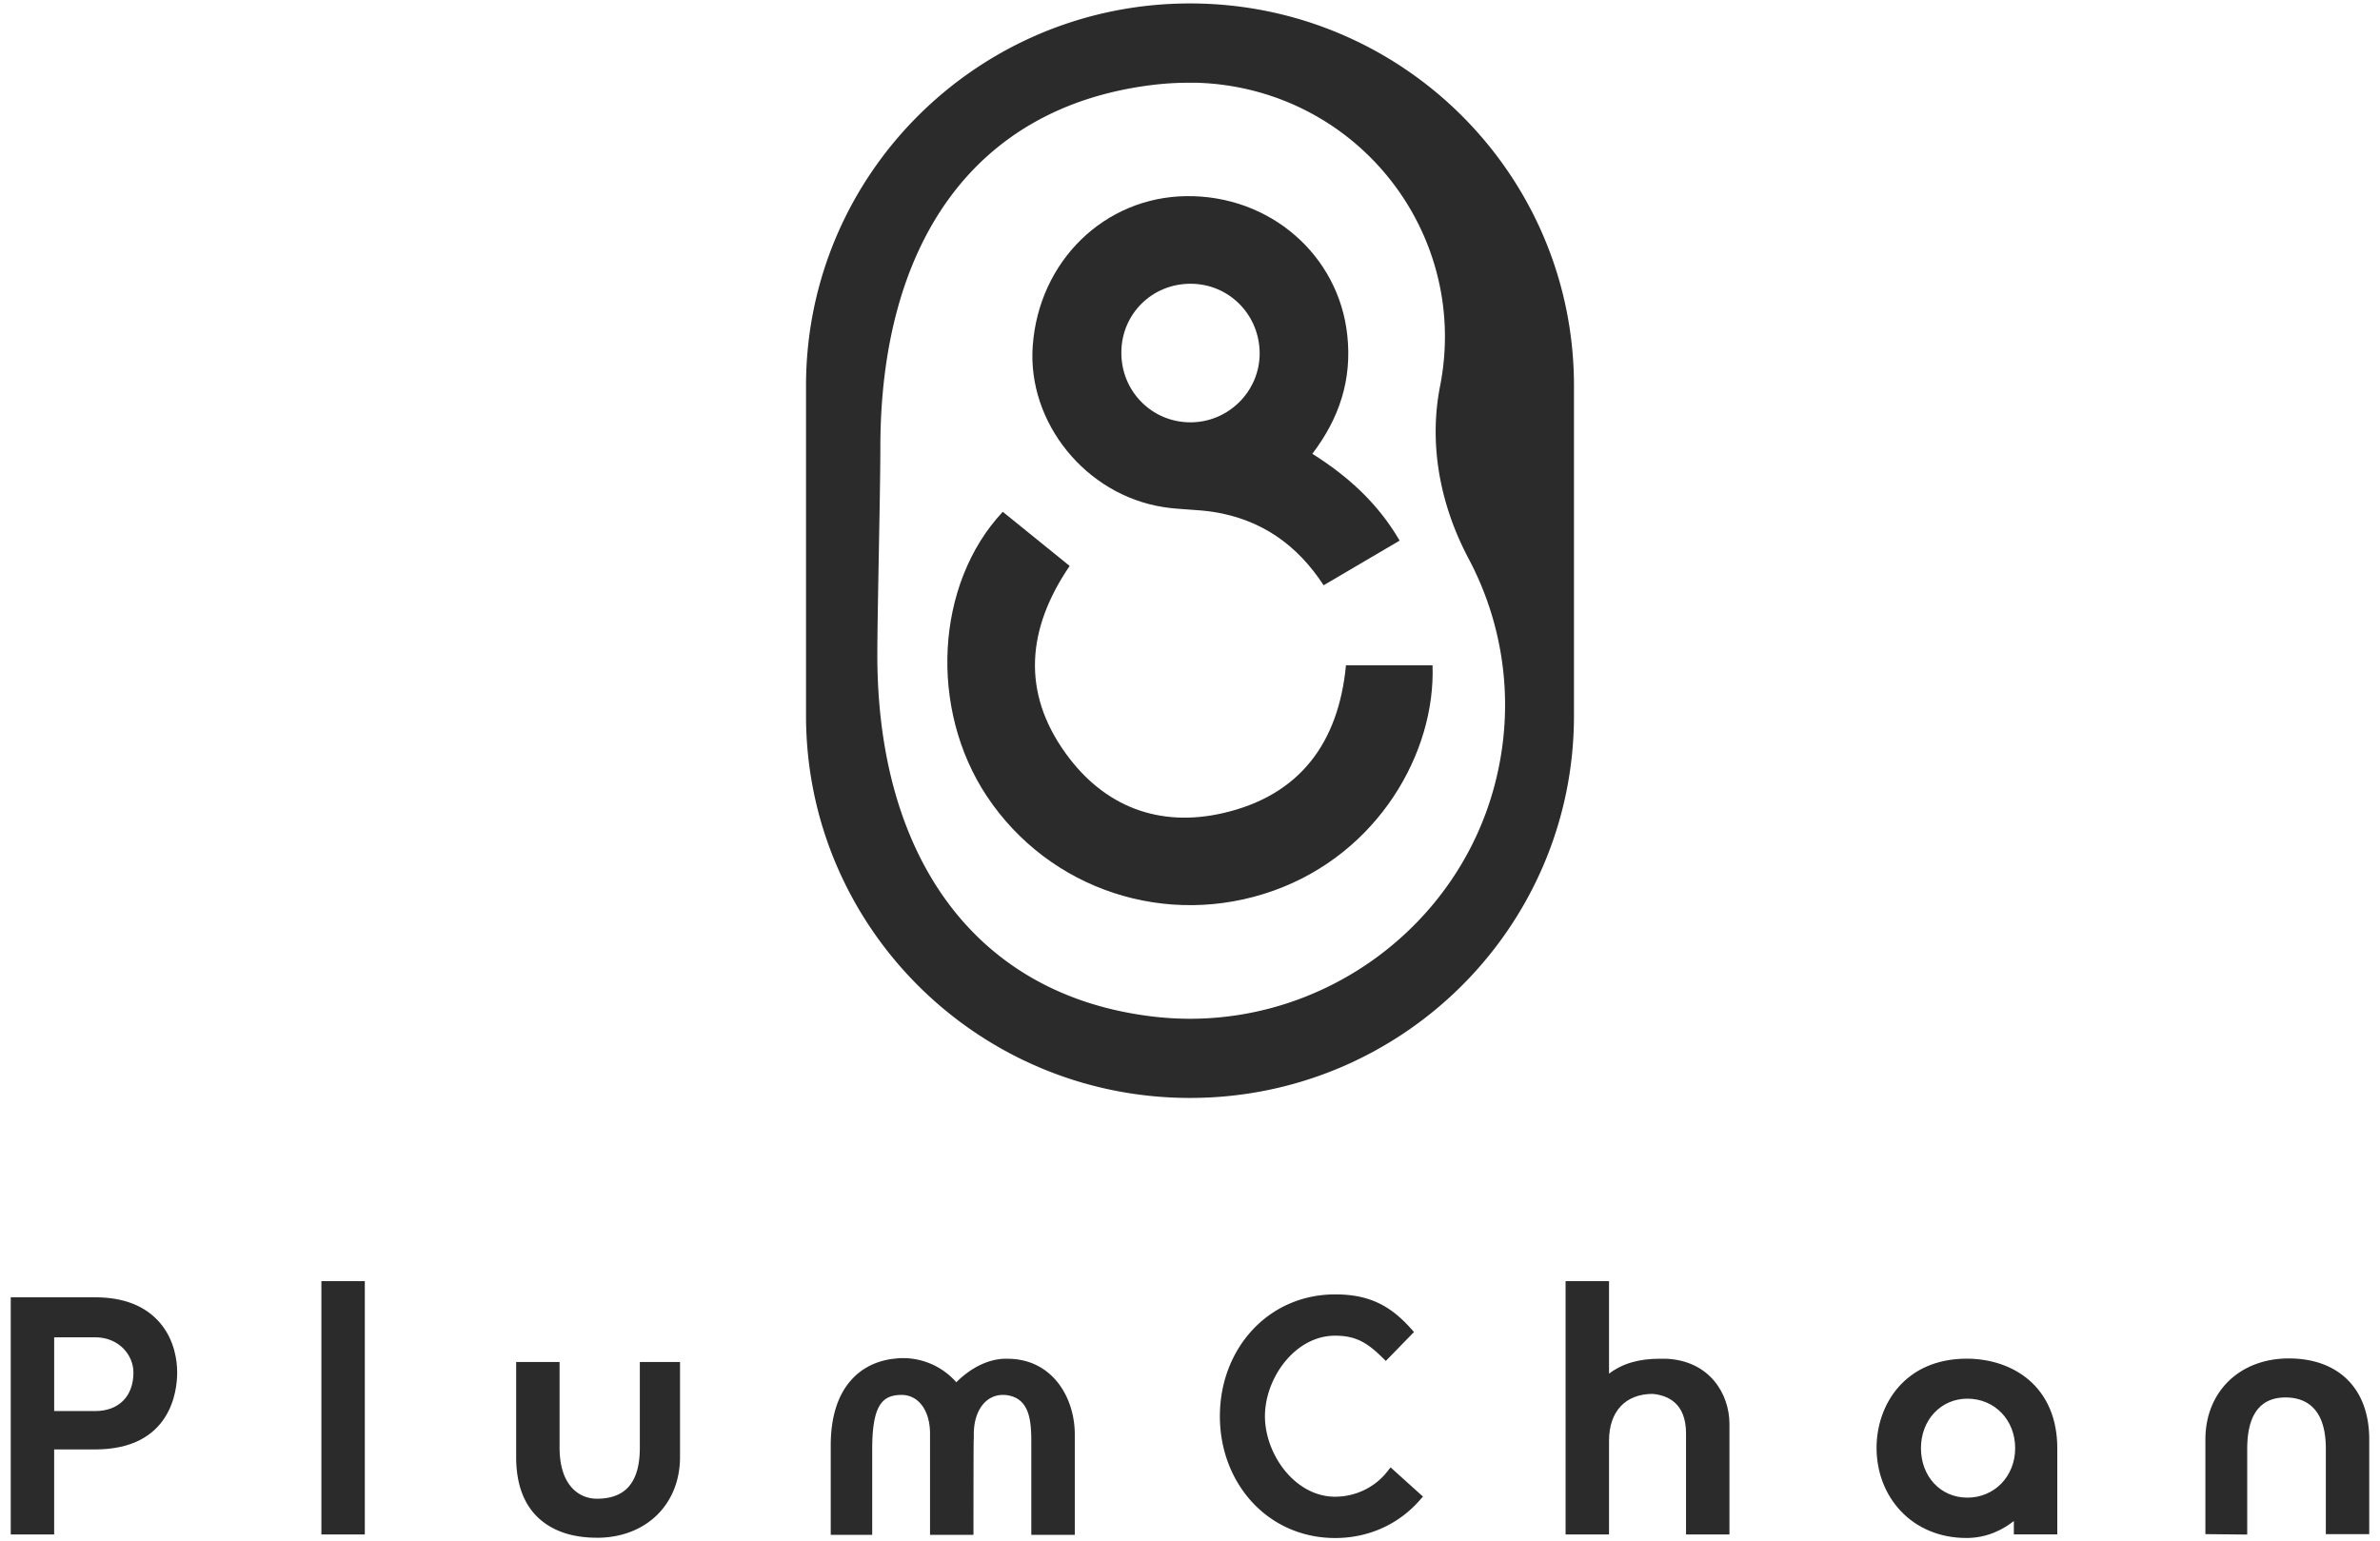 <svg width="159" height="103" fill="none" xmlns="http://www.w3.org/2000/svg"><g clip-path="url(#clip0_123_346)" fill="#2B2B2B"><path d="M4.64 87.052h1.714c3.99 0 5.118 2.656 5.118 4.665 0 2.203-1.149 4.772-5.118 4.772h-3.1v5.681h-2.17V87.053h3.557v-.001zm-1.387 1.943v5.659h3.1c1.887 0 2.928-1.274 2.928-2.937 0-1.296-1.063-2.72-2.928-2.72h-3.1v-.002z"/><path d="M3.62 102.53H.717V86.684h5.635c1.91 0 3.368.575 4.335 1.707 1 1.172 1.15 2.585 1.15 3.322 0 1.204-.396 5.137-5.485 5.137H3.618v5.68h.001zm-2.17-.729h1.436v-5.68h3.467c4.29 0 4.752-3.082 4.752-4.407 0-1.01-.343-4.3-4.752-4.3H1.451V101.8zm4.903-6.785H2.886v-6.388h3.467c2.062 0 3.295 1.569 3.295 3.085 0 1.975-1.324 3.303-3.295 3.303zm-2.734-.73h2.736c1.579 0 2.56-.987 2.56-2.573 0-1.158-.957-2.356-2.56-2.356H3.619v4.929zm18.218-8.313h2.168v16.196h-2.168V85.973z"/><path d="M24.372 102.531h-2.901V85.604h2.901v16.927zm-2.169-.729h1.436V86.334h-1.436v15.468zm14.814-10.428v5.356c0 2.72 1.475 3.779 2.863 3.779 2.126 0 3.232-1.296 3.232-3.779v-5.356h1.951v5.982c0 2.721-1.887 5.032-5.183 5.032-1.279 0-5.031-.26-5.031-5.032v-5.982h2.169z"/><path d="M39.88 102.75c-1.255 0-2.327-.261-3.184-.778-1.468-.885-2.213-2.438-2.213-4.617v-6.347h2.901v5.721c0 2.517 1.29 3.414 2.496 3.414 1.928 0 2.865-1.117 2.865-3.414v-5.721h2.685v6.347c0 3.177-2.282 5.397-5.55 5.397v-.002zm-4.664-11.013v5.616c0 3.858 2.536 4.668 4.664 4.668 1.46 0 2.692-.478 3.564-1.384.808-.84 1.253-2.006 1.253-3.284v-5.616h-1.22v4.99c0 2.673-1.277 4.145-3.597 4.145-1.49 0-3.23-1.085-3.23-4.144v-4.991h-1.435zm31.836-.586h.26c2.711 0 4.12 2.332 4.12 4.687v6.349h-2.168v-5.831c0-1.361-.086-3.066-1.713-3.455a2.326 2.326 0 00-.542-.065c-1.257 0-2.32 1.08-2.32 3.002-.022 0-.022 6.349-.022 6.349H62.5v-6.393c0-1.75-.91-2.959-2.277-2.959h-.043c-1.757.043-2.277 1.297-2.277 3.996v5.356h-2.039v-5.593c0-4.146 2.277-5.335 4.077-5.464.13-.022.239-.022.369-.022 2.384 0 3.556 1.814 3.556 1.814s1.324-1.663 3.188-1.77z"/><path d="M71.8 102.557h-2.902v-6.195c0-1.396-.11-2.786-1.432-3.101a1.935 1.935 0 00-.457-.055c-1.168 0-1.953 1.06-1.953 2.637v.365h-.009c-.01.99-.013 3.938-.013 5.983v.365h-2.902v-6.757c0-1.55-.767-2.593-1.91-2.593h-.043c-1.207.03-1.91.633-1.91 3.63v5.72h-2.771v-5.958c0-1.961.493-3.472 1.465-4.49.948-.992 2.117-1.274 2.936-1.336.152-.024.278-.024.412-.024a4.74 4.74 0 013.577 1.614c.522-.527 1.666-1.485 3.146-1.57h.282c2.946 0 4.487 2.541 4.487 5.052v6.713H71.8zm-2.17-.728h1.437v-5.984c0-2.97-1.946-4.322-3.754-4.322h-.25c-1.668.103-2.9 1.618-2.912 1.633l-.32.398-.276-.428c-.043-.067-1.102-1.646-3.248-1.646-.122 0-.21 0-.309.016l-.033.005c-3.373.243-3.738 3.647-3.738 5.1v5.228h1.306v-4.992c0-2.578.448-4.306 2.635-4.36h.052c1.557 0 2.643 1.366 2.643 3.324v6.028H64.3c0-.56 0-1.685.002-2.81a587.387 587.387 0 01.012-2.905c0-.092.002-.184.013-.268h-.005c0-1.982 1.105-3.367 2.686-3.367.21 0 .435.027.631.076 1.99.475 1.99 2.644 1.99 3.809v5.466l.003-.001zm24.334-12.836l-1.388 1.426c-.933-.906-1.779-1.533-3.383-1.533-2.841 0-5.053 2.915-5.053 5.745 0 2.829 2.212 5.745 5.053 5.745 1.453 0 2.863-.67 3.751-1.793l1.605 1.447c-1.302 1.468-3.167 2.375-5.357 2.375-4.294 0-7.33-3.5-7.33-7.774 0-4.275 3.036-7.775 7.33-7.775 2.169 0 3.49.713 4.77 2.139l.002-.002z"/><path d="M89.193 102.769c-2.152 0-4.121-.853-5.545-2.402-1.387-1.509-2.152-3.547-2.152-5.738 0-2.19.765-4.229 2.152-5.737 1.425-1.55 3.393-2.402 5.545-2.402 2.151 0 3.603.655 5.044 2.26l.227.253-1.881 1.933-.263-.257c-.975-.948-1.726-1.43-3.126-1.43-2.683 0-4.687 2.84-4.687 5.38s2.004 5.38 4.687 5.38c1.349 0 2.644-.618 3.463-1.653l.244-.307 2.163 1.95-.239.271c-1.428 1.612-3.428 2.499-5.631 2.499h-.001zm0-15.55c-3.97 0-6.964 3.186-6.964 7.41 0 4.223 2.994 7.409 6.964 7.409 1.866 0 3.57-.703 4.835-1.989l-1.05-.947a5.2 5.2 0 01-3.785 1.635c-1.44 0-2.823-.69-3.873-1.942-.983-1.171-1.546-2.69-1.546-4.168 0-1.477.563-2.996 1.546-4.167 1.051-1.252 2.426-1.942 3.873-1.942 1.627 0 2.556.628 3.373 1.384l.893-.917c-1.223-1.267-2.447-1.768-4.266-1.768v.002zm25.98 7.931v7.019h-2.169v-6.393c0-1.382-.586-2.829-2.58-3.001-1.8 0-3.297 1.08-3.297 3.499v5.895h-2.168V85.973h2.168v6.63c1.02-1.059 2.212-1.447 3.773-1.447h.369c2.71.107 3.904 2.138 3.904 3.995z"/><path d="M115.539 102.532h-2.901v-6.757c0-2.01-1.209-2.544-2.231-2.637-1.825.007-2.913 1.177-2.913 3.134v6.261h-2.902V85.606h2.902v6.181c.91-.686 1.993-.998 3.406-.998h.384c2.923.117 4.255 2.342 4.255 4.36v7.384-.001zm-2.169-.729h1.436V95.15c0-1.736-1.096-3.53-3.545-3.63h-.361c-1.559 0-2.607.399-3.509 1.334l-.63.655v-7.173h-1.436v15.468h1.436v-5.53c0-2.85 1.892-3.863 3.662-3.863h.032c1.853.161 2.914 1.388 2.914 3.366v6.028l.001-.002zm23.705-5.033v5.399h-2.168v-1.382c-.022.021-1.302 1.619-3.535 1.619h-.022c-3.448 0-5.616-2.613-5.616-5.658 0-2.699 1.778-5.593 5.659-5.593h.043c2.798.022 5.638 1.664 5.638 5.615h.001zm-9.108 0c0 2.052 1.432 3.671 3.469 3.671 2.038 0 3.557-1.62 3.557-3.671 0-2.052-1.496-3.671-3.557-3.671-2.06 0-3.469 1.641-3.469 3.67z"/><path d="M131.372 102.766h-.022c-1.723 0-3.275-.641-4.369-1.803-1.041-1.105-1.614-2.605-1.614-4.22 0-2.869 1.886-5.958 6.026-5.958h.043c1.593.012 3.05.517 4.107 1.421 1.242 1.063 1.898 2.64 1.898 4.559v5.764h-2.902v-.897c-.642.513-1.721 1.135-3.169 1.135l.002-.001zm.062-11.252h-.041c-2.549 0-5.294 1.636-5.294 5.228 0 3.592 2.641 5.294 5.25 5.294h.021c1.886 0 3.037-1.235 3.248-1.483l.028-.031.625-.619v1.895h1.436v-5.034c0-3.845-2.841-5.232-5.275-5.25h.002zm.002 9.287c-2.187 0-3.835-1.736-3.835-4.036 0-2.301 1.648-4.037 3.835-4.037 2.187 0 3.924 1.774 3.924 4.037s-1.687 4.036-3.924 4.036zm0-7.343c-1.769 0-3.103 1.421-3.103 3.307 0 1.885 1.304 3.306 3.103 3.306 1.799 0 3.191-1.421 3.191-3.306 0-1.886-1.372-3.307-3.191-3.307zm24.31 8.687v-5.356c0-2.441-1.106-3.78-3.058-3.78-1.951 0-2.927 1.318-2.927 3.801v5.356l-2.061-.021v-5.96c0-2.743 1.887-5.054 5.205-5.054 1.257 0 5.009.26 5.009 5.053v5.961h-2.168z"/><path d="M150.128 102.538l-2.793-.029v-6.322c0-3.19 2.291-5.418 5.571-5.418s5.376 1.974 5.376 5.418v6.325h-2.901v-5.72c0-2.823-1.464-3.415-2.691-3.415-1.7 0-2.561 1.157-2.561 3.437v5.724h-.001zm-2.061-.751l1.328.014v-4.987c0-3.625 2.063-4.166 3.294-4.166 2.176 0 3.424 1.51 3.424 4.144v4.991h1.435v-5.596c0-3.875-2.525-4.688-4.643-4.688-3.343 0-4.838 2.354-4.838 4.688v5.6zm-42.915-76.012v22.042c0 14.109-11.484 25.546-25.652 25.546-14.168 0-25.652-11.438-25.652-25.546V25.774C53.847 11.666 65.332.23 79.5.23c14.168 0 25.652 11.437 25.652 25.546zM78.99 5.532a20.36 20.36 0 00-2.123.16c-11.902 1.521-18.054 10.696-18.054 24.23 0 2.963-.202 11.092-.202 13.834 0 13.438 6.496 22.8 18.507 24.18 10.713 1.23 20.74-5.958 22.968-16.466a20.81 20.81 0 00-1.98-14.152 21.55 21.55 0 01-.381-.76c-1.604-3.355-2.238-7.11-1.517-10.763.037-.185.07-.373.1-.561C97.854 15.756 91.207 6.842 81.55 5.65a17.378 17.378 0 00-1.63-.121h-.016c-.124-.002-.248 0-.373 0-.18 0-.36 0-.54.004l-.001-.002z"/><path d="M79.904 5.526c-.124-.002-.248 0-.373 0h.373zm-12.911 28.67c-4.52 4.831-4.938 13.18-1.063 19.01 4.163 6.262 12.025 8.86 19.177 6.298 6.947-2.488 10.809-9.195 10.596-15.048H89.92c-.498 5.204-3.107 8.7-8.208 9.874-4.272.985-7.95-.43-10.508-3.977-2.975-4.116-2.593-8.348.256-12.537-1.472-1.197-2.946-2.386-4.47-3.62h.002zm2.001-11.085c.41-5.663 4.784-9.931 10.252-10.005 5.591-.073 10.2 3.94 10.764 9.312.316 2.934-.52 5.517-2.337 7.904 2.389 1.503 4.389 3.32 5.832 5.801-1.678.986-3.32 1.95-5.078 2.985-1.788-2.744-4.199-4.393-7.335-4.897-1.114-.175-2.257-.152-3.37-.328-5.189-.81-9.101-5.656-8.728-10.772zM79.53 28.22c2.528 0 4.602-2.051 4.624-4.568.015-2.605-2.037-4.692-4.617-4.692-2.579 0-4.602 2.022-4.623 4.56-.03 2.606 2.029 4.7 4.616 4.7z"/></g><defs><clipPath id="clip0_123_346"><path fill="#fff" transform="translate(.718 .23)" d="M0 0h157.563v102.541H0z"/></clipPath></defs></svg>